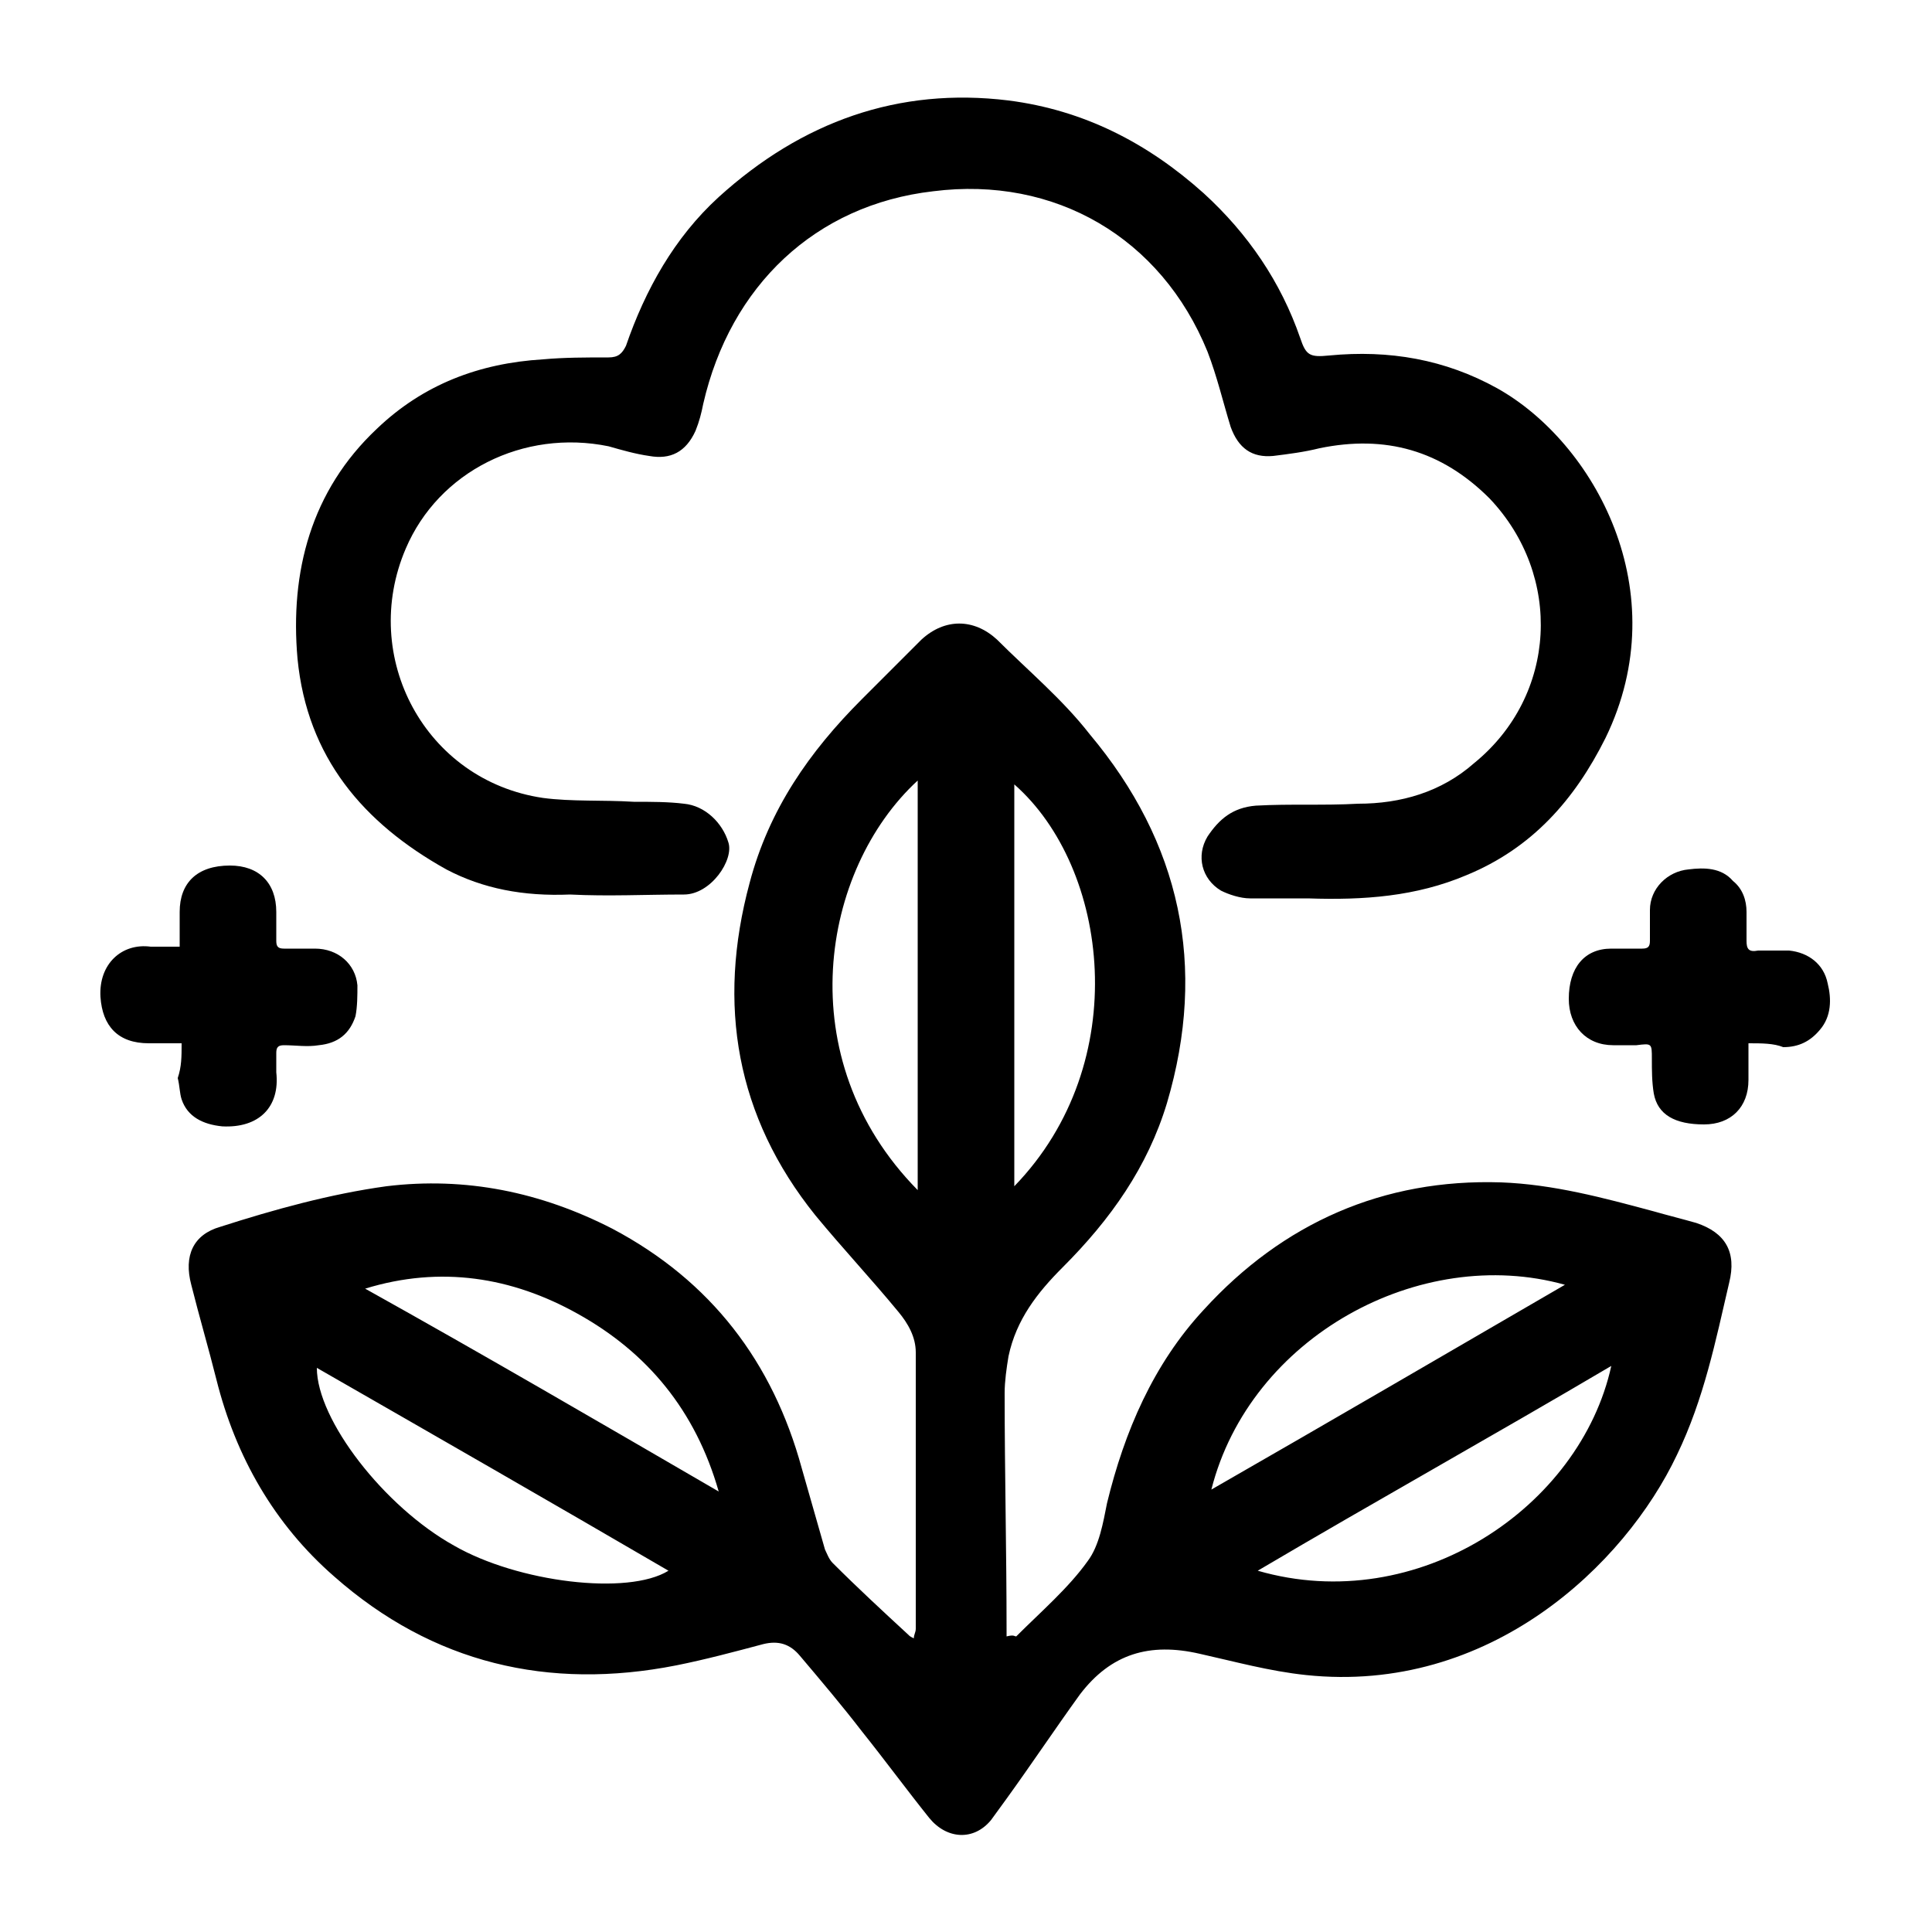 <?xml version="1.0" encoding="utf-8"?>
<!-- Generator: Adobe Illustrator 23.0.0, SVG Export Plug-In . SVG Version: 6.00 Build 0)  -->
<svg version="1.1" id="Capa_1" xmlns="http://www.w3.org/2000/svg" xmlns:xlink="http://www.w3.org/1999/xlink" x="0px" y="0px"
	 viewBox="0 0 100 100" style="enable-background:new 0 0 100 100;" xml:space="preserve">
<g>
	<path d="M52.6,84.7c1.3-1.3,2.7-2.5,3.7-3.9c0.6-0.8,0.8-2,1-3c0.9-3.7,2.4-7.2,5-10c4.1-4.5,9.3-6.8,15.4-6.6
		c2.7,0.1,5.3,0.8,7.9,1.5c0.7,0.2,1.5,0.4,2.2,0.6c1.5,0.5,2.1,1.5,1.7,3.1c-0.7,3-1.3,6-2.7,8.9c-2.7,5.7-9.7,12.4-19.2,11.4
		c-1.9-0.2-3.7-0.7-5.5-1.1c-2.6-0.6-4.6,0-6.2,2.1c-1.3,1.8-2.5,3.6-3.8,5.4c-0.3,0.4-0.5,0.7-0.8,1.1c-0.9,1.1-2.3,1-3.2-0.1
		c-1.2-1.5-2.3-3-3.5-4.5c-1-1.3-2.1-2.6-3.2-3.9c-0.5-0.6-1.1-0.8-1.9-0.6c-1.5,0.4-3,0.8-4.5,1.1c-6.6,1.3-12.6-0.1-17.7-4.6
		c-3.1-2.7-5.1-6.2-6.1-10.2c-0.4-1.6-0.9-3.3-1.3-4.9c-0.4-1.5,0.1-2.6,1.5-3c2.8-0.9,5.7-1.7,8.6-2.1c4.1-0.5,8,0.3,11.7,2.2
		c5.1,2.7,8.3,6.9,9.8,12.4c0.4,1.4,0.8,2.8,1.2,4.2c0.1,0.2,0.2,0.5,0.4,0.7c1.3,1.3,2.6,2.5,3.9,3.7c0.1,0.1,0.1,0.1,0.3,0.2
		c0-0.2,0.1-0.3,0.1-0.5c0-4.8,0-9.6,0-14.3c0-0.8-0.4-1.5-0.9-2.1c-1.4-1.7-2.9-3.3-4.3-5c-4.1-5.1-5.1-10.9-3.4-17.2
		c1-3.8,3.1-6.8,5.8-9.5c1-1,2.1-2.1,3.1-3.1c1.2-1.1,2.7-1.1,3.9,0c1.6,1.6,3.4,3.1,4.8,4.9c4.7,5.6,6.1,12,4,19.1
		c-1,3.3-2.9,6-5.4,8.5c-1.3,1.3-2.4,2.7-2.8,4.6c-0.1,0.6-0.2,1.3-0.2,1.9c0,4.1,0.1,8.2,0.1,12.3c0,0.1,0,0.2,0,0.3
		C52.5,84.6,52.5,84.7,52.6,84.7z M47.5,61.6c0-7.1,0-14.1,0-21.2C42.5,45,40.8,54.8,47.5,61.6z M16.4,70.8c0,2.7,3.5,7.2,7.1,9.2
		c3.3,1.9,9,2.6,11.1,1.3C28.6,77.8,22.5,74.3,16.4,70.8z M83.4,70.7c-6.1,3.6-12.2,7-18.3,10.6C73.4,83.7,81.8,78,83.4,70.7z
		 M37.2,77.2C36,73,33.5,70,29.9,68c-3.4-1.9-7.1-2.5-11-1.3C25,70.1,31,73.6,37.2,77.2z M62.7,77.1c6.1-3.5,12.1-7,18.3-10.6
		C73.5,64.4,64.7,69.2,62.7,77.1z M52.5,61.4c6.2-6.4,4.9-16.5,0-20.8C52.5,47.5,52.5,54.4,52.5,61.4z"/>
	<path d="M67.7,46.5c-1,0-2,0-3,0c-0.5,0-1.1-0.2-1.5-0.4c-1-0.6-1.3-1.8-0.7-2.8c0.6-0.9,1.3-1.5,2.5-1.6c1.8-0.1,3.5,0,5.3-0.1
		c2.2,0,4.3-0.6,6-2.1c4.3-3.5,4.6-9.7,0.8-13.7c-2.5-2.5-5.4-3.3-8.8-2.6c-0.8,0.2-1.6,0.3-2.4,0.4c-1.1,0.1-1.8-0.4-2.2-1.5
		c-0.4-1.3-0.7-2.6-1.2-3.9c-2.4-5.9-7.9-9.1-14.2-8.3c-6.1,0.7-10.5,4.9-11.9,11c-0.1,0.5-0.2,0.9-0.4,1.4
		c-0.5,1.1-1.3,1.5-2.4,1.3c-0.7-0.1-1.4-0.3-2.1-0.5c-4.4-0.9-8.8,1.3-10.5,5.3c-2.4,5.6,1,12,7.1,12.9c1.5,0.2,3.1,0.1,4.7,0.2
		c0.9,0,1.8,0,2.6,0.1c1.1,0.1,2,1,2.3,2c0.3,0.9-0.9,2.7-2.3,2.7c-2,0-3.9,0.1-5.9,0C27.1,46.4,25,46,23.1,45
		c-4.3-2.4-7.2-5.8-7.7-10.9c-0.4-4.5,0.7-8.7,4.1-11.9c2.4-2.3,5.3-3.4,8.6-3.6c1.1-0.1,2.2-0.1,3.4-0.1c0.5,0,0.7-0.2,0.9-0.6
		c1-2.9,2.5-5.6,4.8-7.7c4.3-3.9,9.3-5.7,15-5c3.9,0.5,7.2,2.2,10.1,4.8c2.3,2.1,4,4.6,5,7.5c0.3,0.9,0.5,1,1.5,0.9
		c3.1-0.3,6,0.2,8.7,1.7c5,2.8,9.3,10.5,5.6,18.1c-1.6,3.2-3.8,5.7-7.2,7.1C73.3,46.4,70.6,46.6,67.7,46.5z"/>
	<path d="M9.4,54c-0.6,0-1.2,0-1.7,0c-1.6,0-2.4-0.9-2.5-2.4c-0.1-1.7,1.1-2.8,2.6-2.6c0.5,0,1,0,1.5,0c0-0.6,0-1.2,0-1.8
		c0-1.5,0.9-2.4,2.6-2.4c1.5,0,2.4,0.9,2.4,2.4c0,0.5,0,1,0,1.5c0,0.3,0.1,0.4,0.4,0.4c0.5,0,1.1,0,1.6,0c1.2,0,2.1,0.8,2.2,1.9
		c0,0.5,0,1.1-0.1,1.6c-0.3,0.9-0.9,1.4-1.9,1.5c-0.6,0.1-1.2,0-1.8,0c-0.3,0-0.4,0.1-0.4,0.4c0,0.3,0,0.7,0,1
		c0.2,1.8-0.9,2.9-2.8,2.8c-1-0.1-1.8-0.5-2.1-1.4c-0.1-0.3-0.1-0.7-0.2-1.1C9.4,55.2,9.4,54.7,9.4,54z"/>
	<path d="M90.5,54c0,0.7,0,1.3,0,1.9c0,1.4-0.9,2.3-2.3,2.3c-1.5,0-2.4-0.5-2.6-1.6c-0.1-0.6-0.1-1.2-0.1-1.8c0-0.8,0-0.8-0.8-0.7
		c-0.4,0-0.8,0-1.2,0c-1.4,0-2.3-1-2.3-2.4c0-1.6,0.8-2.6,2.2-2.6c0.5,0,1.1,0,1.6,0c0.3,0,0.4-0.1,0.4-0.4c0-0.5,0-1.1,0-1.6
		c0-1.1,0.9-2,2-2.1c0.8-0.1,1.7-0.1,2.3,0.6c0.5,0.4,0.7,1,0.7,1.6c0,0.5,0,1,0,1.5c0,0.4,0.1,0.6,0.6,0.5c0.5,0,1.1,0,1.6,0
		c1,0.1,1.8,0.7,2,1.7c0.2,0.8,0.2,1.7-0.4,2.4c-0.5,0.6-1.1,0.9-1.9,0.9C91.8,54,91.2,54,90.5,54z"/>
</g>
</svg>
